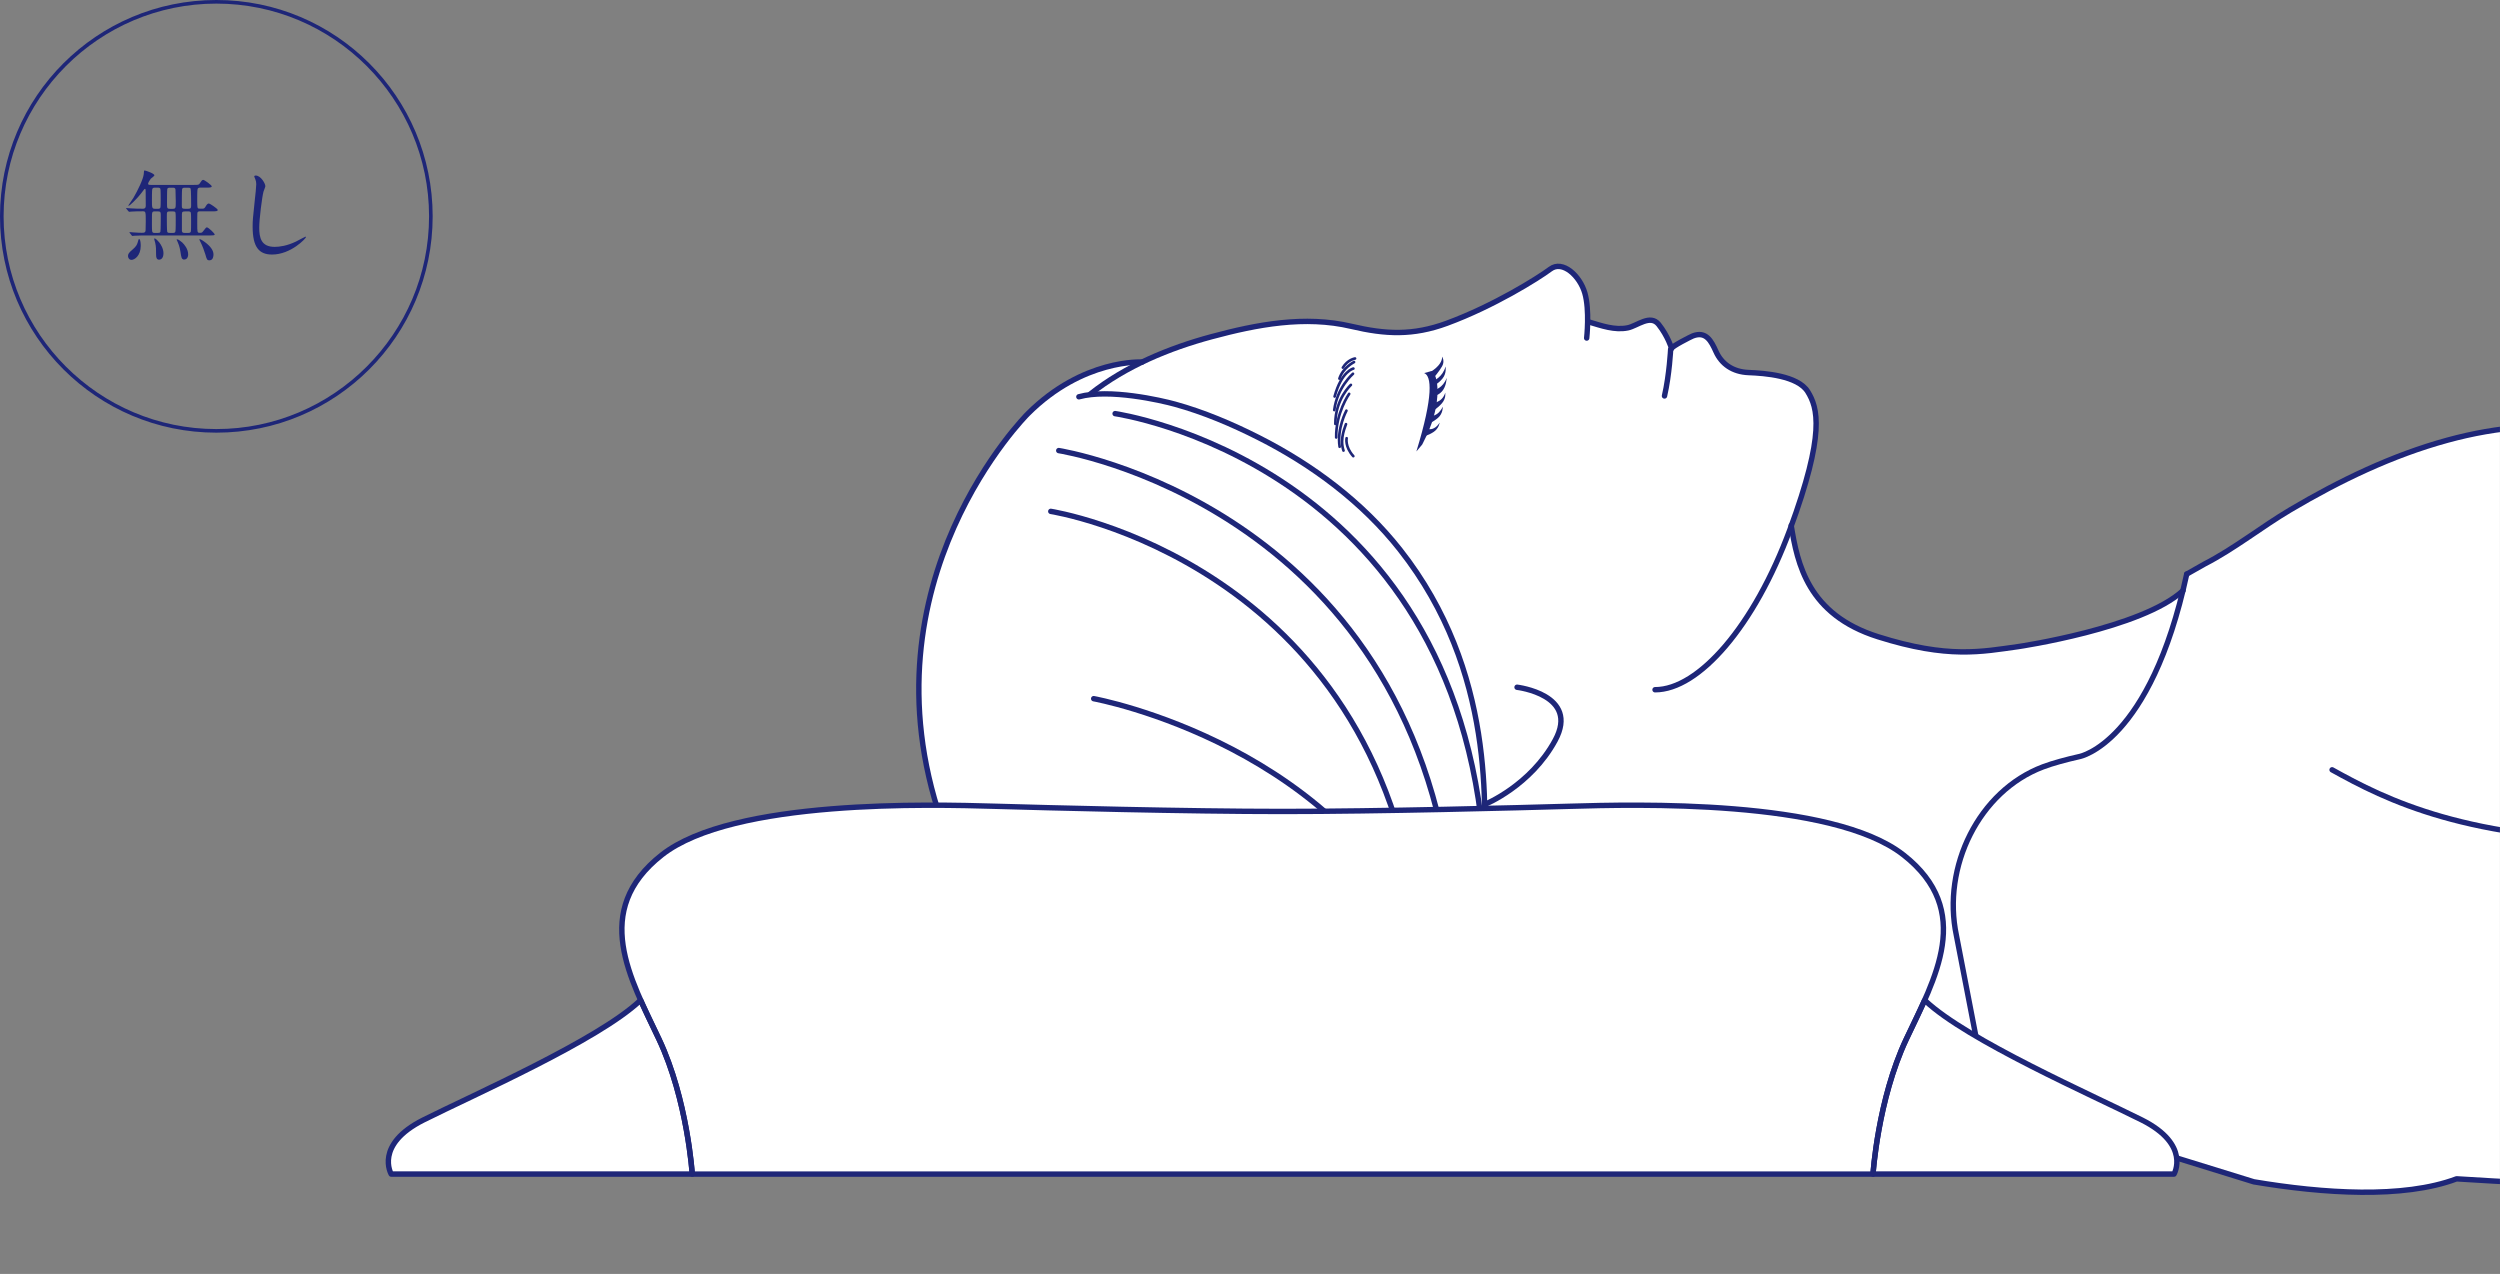 <?xml version="1.0" encoding="UTF-8"?><svg id="_レイヤー_2" xmlns="http://www.w3.org/2000/svg" xmlns:xlink="http://www.w3.org/1999/xlink" viewBox="0 0 693.38 353.33"><rect x="0" y="0" width="693.38" height="353.33" fill="#808080" stroke="none"/><defs><style>.cls-1,.cls-2,.cls-3,.cls-4{fill:none;}.cls-2{stroke-width:.74px;}.cls-2,.cls-3,.cls-4{stroke:#1e2678;stroke-linejoin:round;}.cls-2,.cls-4{stroke-linecap:round;}.cls-5{clip-path:url(#clippath);}.cls-6{fill:#fff;}.cls-7{fill:#1e2678;}.cls-3,.cls-4{stroke-width:1.5px;}</style><clipPath id="clippath"><rect class="cls-1" x="92.22" y="17.63" width="601.15" height="335.69"/></clipPath></defs><g id="_アジャストパッド_スライド無し"><g class="cls-5"><path class="cls-6" d="m865.58,164.99c-15.08-6.64-32.06-9.71-48.11-13.02-13.6-2.8-27.29-5.2-40.99-7.49-8.9-1.49-16.24-3.18-23.31-9.06-3.24-2.7-6.69-5.15-10.32-7.28-6.65-3.9-13.9-6.71-21.45-8.29-14.12-2.95-28.77-1.53-42.59,2.24-15.38,4.2-29.88,11.21-43.56,19.3-8.04,4.76-15.56,10.81-23.86,15.07l-4.91,2.78-1.06,4.6c-11.4,10.46-45.63,15.51-45.63,15.51-10.22,1.42-19.47,3.42-38.95-2.73-19.4-6.13-22.35-20.16-24.06-30.74,9.47-25.97,7.28-32.86,4.58-37.24-2.73-4.44-11.96-5.12-16.4-5.3-4.44-.17-7.52-2.39-9.05-5.81-1.32-2.93-2.74-5.73-6.41-4.36-.5.19-6.04,2.99-5.89,3.5,0,0-1.03-3.42-3.59-6.66-2.33-2.95-5.97.39-8.6.93-3.61.73-7.7-1.02-11.12-2.03h0c.02-2.44-.13-5.35-.77-7.61-1.37-4.78-6.15-9.22-9.57-6.66-3.42,2.56-15.72,10.25-28.7,15.03-9.43,3.47-17.04,3.08-26.49.85-12.93-3.05-26.18-.51-38.76,2.87-6.49,1.75-13.05,4.05-19.26,7.04h0s-16.38-.99-31.7,14.32c0,0-46.75,46.44-23.99,112.87,0,0,14.85,56.17,78.51,68.78,63.66,12.61,85.6-45.79,110.82-52.26,12.01.97,23.47,3.36,36.85,8.96,20.22,8.46,46.84,27.74,64.9,39.99,9.94,6.74,19.99,13.37,30.68,18.86,6.37,3.27,13.26,6.94,20.32,9.04l21.92,6.78c19.17,3.23,41.43,4.74,56.24-.83,0,0,61.62,4.11,98.93,2.32,37.31-1.79,79.28-12.49,84.73-13.74,5.45-1.25,9.32-.38,15.43.68,6.11,1.05,13.56-.6,20.31-4,6.75-3.4,16.98-4.55,23.5-5.15l14.79-130.45s-47.83-.34-73.45-11.62Z"/><path class="cls-7" d="m396.32,103.4s3.68-1.85,3.67-4.48c0,0,.78,1.22,0,2.63-.77,1.41-2.41,3.31-2.41,3.31"/><path class="cls-7" d="m397.68,105.54s2.44-.94,3.25-3.89c0,0,.35,1.83-.82,3.3-1.17,1.46-2.54,2.09-2.54,2.09"/><path class="cls-7" d="m397.85,108.16s2.34-.46,3.39-3.34c0,0-.06,2.4-1.34,3.77-1.28,1.37-2.28,1.08-2.28,1.08"/><path class="cls-7" d="m397.14,111.78s2.77.08,3.7-2.84c0,0,.3,1.5-.93,2.92-1.23,1.42-2.5,2.07-2.5,2.07"/><path class="cls-7" d="m396.87,115.36s1.94.23,3.29-2.55c0,0,.09,1.86-1.31,3.07-1.41,1.22-2.74,1.66-2.74,1.66"/><path class="cls-7" d="m395.81,118.88s1.78.94,3.48-1.65c0,0-.16,1.58-1.7,2.59-1.54,1.01-2.9,1.25-2.9,1.25"/><path class="cls-7" d="m394.99,103.47c2.05.8,2.62,6.19-2.16,21.75l1.63-1.94c.36-.71.73-1.46,1.1-2.24,4.56-9.56,3.32-17.47,1.45-18.12"/><path class="cls-2" d="m375.82,99.43s-2,.28-3.37,2.53"/><path class="cls-2" d="m375.54,100.42s-3.08,1.54-4.05,4.59"/><path class="cls-2" d="m375.36,102.22s-3.27.69-5.2,7.75"/><path class="cls-2" d="m375.25,103.66s-4.4,3.79-5.19,10.07"/><path class="cls-2" d="m374.67,106.75s-4.34,3.92-4.31,10.82"/><path class="cls-2" d="m374.19,109.24s-3.73,5.27-3.59,12.09"/><path class="cls-2" d="m373.43,113.9s-2.68,4.95-1.88,10.01"/><path class="cls-2" d="m373.31,117.64c-.07.48-1.85,3.87-.69,7.33"/><path class="cls-2" d="m373.49,121.54s-.52,2.35,1.85,4.98"/><path class="cls-4" d="m302.47,109.24c9.71-7.69,21.76-12.68,33.57-15.86,12.58-3.39,25.83-5.92,38.76-2.87,9.45,2.23,17.06,2.62,26.49-.85,12.98-4.78,25.28-12.47,28.7-15.03,3.42-2.56,8.2,1.88,9.57,6.66,1.37,4.78.51,12.47.51,12.47"/><path class="cls-4" d="m440.75,89.32c3.42,1.01,7.09,2.34,10.7,1.61,2.63-.53,6.27-3.87,8.6-.93,2.56,3.24,3.58,6.65,3.59,6.66-.15-.51,5.39-3.32,5.89-3.5,3.67-1.38,5.09,1.43,6.41,4.36,1.54,3.42,4.61,5.64,9.05,5.81,4.44.17,13.67.85,16.4,5.3,2.73,4.44,4.95,11.45-4.95,38.26-9.91,26.82-25.28,44.41-37.41,44.41"/><path class="cls-4" d="m461.65,109.82c1.37-5.98,1.71-12.98,1.71-12.98"/><path class="cls-4" d="m411.54,241.3c.34-16.4,3.42-55-23.23-88.83-10.43-13.24-24.32-23.57-39.3-31.14-7.37-3.72-15.16-7.03-23.13-9.23-3.81-1.05-18.25-4.38-26.65-2.05"/><path class="cls-4" d="m939.04,176.6s-47.83-.34-73.45-11.62c-15.08-6.64-32.06-9.71-48.11-13.02-13.6-2.8-27.29-5.2-40.99-7.49-8.9-1.49-16.24-3.18-23.31-9.06-3.24-2.7-6.69-5.15-10.32-7.28-6.65-3.9-13.9-6.71-21.45-8.29-14.12-2.95-28.77-1.53-42.59,2.24-15.38,4.2-29.88,11.21-43.56,19.3-8.04,4.76-15.56,10.81-23.86,15.07l-4.91,2.78"/><path class="cls-4" d="m496.79,145.74c1.71,10.59,4.6,24.71,24.08,30.86,19.47,6.15,28.73,4.15,38.95,2.73,0,0,34.22-5.04,45.63-15.51"/><path class="cls-4" d="m606.49,159.23c-10.11,46.89-29.69,50.59-29.69,50.59-3.71.84-7.39,1.82-10.17,2.87-17.79,6.72-28.06,27.72-24.01,46.79l6.02,31.19"/><path class="cls-4" d="m924.24,307.06c-6.52.6-16.75,1.75-23.5,5.15-6.75,3.4-14.2,5.05-20.31,4-6.11-1.05-9.98-1.93-15.43-.68s-47.42,11.95-84.73,13.74c-37.31,1.79-98.93-2.32-98.93-2.32-14.81,5.57-37.07,4.06-56.24.83l-21.92-6.78"/><path class="cls-4" d="m646.81,213.51c14.82,8.23,37.54,19.91,87.11,19.68,49.58-.24,80.91,2.28,99.81,8.87,18.9,6.59,27.17,12.32,46.63,11.92"/><path class="cls-4" d="m418.49,243.64c26.52-.31,44.46-.72,68.78,9.45,20.22,8.46,46.84,27.74,64.9,39.99,9.94,6.74,19.99,13.37,30.68,18.86,6.38,3.27,13.26,6.94,20.32,9.04"/><path class="cls-4" d="m420.76,190.61s17.42,2.05,10.59,14.69c-6.83,12.64-19.47,17.77-19.47,17.77"/><path class="cls-4" d="m293.65,124.97s97,15.08,109.22,123.87"/><path class="cls-4" d="m291.44,141.83s90.54,14.08,101.94,115.62"/><path class="cls-4" d="m309.28,114.72s94.69,13.53,102.38,121.51"/><path class="cls-4" d="m316.78,100.42s-16.38-.99-31.7,14.33c0,0-46.75,46.44-23.99,112.87,0,0,14.85,56.17,78.51,68.78,63.67,12.61,85.61-45.8,110.83-52.26"/><path class="cls-4" d="m303.34,193.78s71.01,12.94,93.75,73.11"/><path class="cls-4" d="m276.04,240.81s38.33,60.46,110.44,45.1"/><path class="cls-4" d="m301.12,249.99s36.11,45.35,97.58,27.7"/><path class="cls-4" d="m317.45,239.73s41.51,44.31,88.16,31.72"/><path class="cls-6" d="m527.91,237.1c-19.75-15.52-74.8-13.99-92.44-13.48-14.53.42-52.91,1.44-79.73,1.44s-65.2-1.02-79.73-1.44c-17.65-.51-72.69-2.04-92.44,13.48-19.75,15.52-8.69,34.34-.79,51.14,7.9,16.79,9.22,37.4,9.22,37.4h327.49s1.32-20.61,9.22-37.4c7.9-16.79,18.96-35.62-.79-51.14Z"/><path class="cls-6" d="m177.74,277.55h-.24c-11.59,10.94-46.35,26.2-60.05,33.07-13.69,6.87-8.95,15.01-8.95,15.01h83.49s-1.32-20.61-9.22-37.4c-1.64-3.49-3.42-7.07-5.03-10.68Z"/><path class="cls-6" d="m533.73,277.55h.24c11.59,10.94,46.35,26.2,60.05,33.07,13.69,6.87,8.95,15.01,8.95,15.01h-83.49s1.32-20.61,9.22-37.4c1.64-3.49,3.42-7.07,5.03-10.68Z"/><path class="cls-3" d="m527.91,237.1c-19.75-15.52-74.8-13.99-92.44-13.48-14.53.42-52.91,1.44-79.73,1.44s-65.2-1.02-79.73-1.44c-17.65-.51-72.69-2.04-92.44,13.48-19.75,15.52-8.69,34.34-.79,51.14,7.9,16.79,9.22,37.4,9.22,37.4h327.49s1.32-20.61,9.22-37.4c7.9-16.79,18.96-35.62-.79-51.14Z"/><path class="cls-3" d="m177.74,277.55h-.24c-11.59,10.94-46.35,26.2-60.05,33.07-13.69,6.87-8.95,15.01-8.95,15.01h83.49s-1.32-20.61-9.22-37.4c-1.64-3.49-3.42-7.07-5.03-10.68Z"/><path class="cls-3" d="m533.73,277.55h.24c11.59,10.94,46.35,26.2,60.05,33.07,13.69,6.87,8.95,15.01,8.95,15.01h-83.49s1.32-20.61,9.22-37.4c1.64-3.49,3.42-7.07,5.03-10.68Z"/></g><path class="cls-7" d="m60,1c32.53,0,59,26.47,59,59s-26.47,59-59,59S1,92.53,1,60,27.47,1,60,1m0-1C26.86,0,0,26.86,0,60s26.86,60,60,60,60-26.86,60-60S93.14,0,60,0h0Z"/><path class="cls-7" d="m35.08,57.96q-.11-.14-.11-.2c0-.06.06-.06.08-.06.14,0,.87.08,1.01.08,1.2.08,2.41.11,3.61.11.39,0,.76-.17.76-.76,0-1.09,0-2.94-.03-4.06,0-.67-.08-.67-.2-.67-.14,0-.2.08-.76.84-1.71,2.27-3.56,3.84-3.72,3.84-.08,0-.11-.08-.11-.11,0-.06,1.2-1.76,1.4-2.1,1.2-2.04,2.75-5.26,2.86-6.58.06-.9.06-1.01.25-1.01.28,0,2.71.84,2.71,1.34,0,.2-.84.78-1.01.95-.2.22-.75,1.15-.75,1.37,0,.34.31.34.78.34h11.9c1.26,0,1.4,0,1.68-.45.39-.62.62-.95.92-.95.36,0,2.38,1.48,2.38,1.79,0,.36-.64.36-1.32.36h-1.79c-.22,0-.64,0-.81.36-.11.25-.11,2.58-.11,3.08,0,.39,0,2.07.14,2.21.17.2.28.2,1.26.2.48,0,.64-.08,1.04-.78.14-.25.42-.67.81-.67.25,0,2.44,1.46,2.44,1.79,0,.39-.56.39-1.51.39h-3.3c-.39,0-.76,0-.84.45-.03.11-.03,2.66-.03,3.02,0,2.27,0,2.49.67,2.49.5,0,.64,0,.95-.42.76-.98.84-1.09,1.06-1.09.45,0,2.16,1.71,2.16,1.96,0,.28-.64.28-1.23.28h-18.9c-.64,0-1.48.03-2.13.08-.08,0-.48.06-.56.06s-.14-.06-.22-.17l-.5-.64q-.11-.14-.11-.2c0-.06.06-.06.08-.06.14,0,.81.06.95.08,1.51.11,1.9.11,2.44.11.39,0,.62,0,.84-.2.17-.17.22-.2.22-2.88s0-2.88-.79-2.88c-.92,0-2.32,0-3.19.08-.08,0-.5.06-.59.06s-.14-.06-.25-.17l-.53-.64Zm1.37,14.11c-.62,0-.95-.56-.95-1.06,0-.53.2-.92,1.29-1.82.9-.76,1.23-1.32,1.4-1.96.22-.84.25-.92.42-.92.39,0,.42,1.57.42,1.88,0,2.74-1.71,3.89-2.58,3.89Zm6.5-13.44c-.81,0-.81.2-.81,1.88,0,.48-.03,3.3.06,3.64.08.45.42.45.79.45h.76c.31,0,.59,0,.73-.28.11-.25.11-4.03.11-4.65,0-.87-.11-1.04-.81-1.04h-.81Zm.14-6.58c-.45,0-.76,0-.87.45-.08.36-.08,2.46-.08,3,0,2.16,0,2.41.92,2.41h.62c.39,0,.67,0,.81-.34.08-.22.08-1.76.08-2.16,0-.45,0-2.77-.08-3.02-.14-.34-.45-.34-.84-.34h-.56Zm2.24,18.26c0,1.15-.56,1.71-1.2,1.71s-.84-.5-.84-1.32c0-1.54,0-2.3-.25-3.39-.03-.17-.28-.9-.28-1.04,0-.06,0-.14.11-.14.34,0,.98.73,1.29,1.09.48.62,1.18,1.76,1.18,3.08Zm2.52-5.71c.39,0,.73,0,.81-.45.08-.42.08-2.55.08-3.11,0-.42,0-1.85-.08-2.1-.11-.31-.45-.31-.79-.31h-.73c-.87,0-.87.14-.87,1.43,0,.64,0,3.92.11,4.23.11.31.45.31.79.31h.67Zm.06-6.69c.84,0,.84-.22.84-2.07,0-.39-.06-3.11-.08-3.3-.08-.48-.45-.48-.81-.48h-.67c-.31,0-.67,0-.79.34-.08.28-.08,3.36-.08,3.95,0,1.37,0,1.57.84,1.57h.76Zm4.28,12.6c0,1.15-.64,1.48-1.12,1.48-.34,0-.7-.11-.87-1.2-.22-1.48-.39-2.49-.9-3.61-.03-.06-.31-.64-.31-.7s.06-.11.11-.11c.39,0,1.06.56,1.43.87.56.53,1.65,1.79,1.65,3.28Zm-.87-18.45c-.31,0-.73,0-.81.39-.08.34-.08,3.86-.08,4.45,0,.76,0,1.01.87,1.01h.84c.81,0,.87-.25.87-.95,0-.39,0-4.37-.14-4.65-.11-.25-.5-.25-.76-.25h-.79Zm-.03,6.58c-.64,0-.84.11-.84.81v4.45c0,.7.42.7.87.7h.81c.31,0,.67,0,.79-.34.08-.2.08-2.21.08-2.63,0-.45,0-2.46-.08-2.66-.11-.34-.48-.34-.79-.34h-.84Zm7.92,11.96c0,.39-.08,1.6-1.12,1.6-.67,0-.76-.28-1.12-1.6-.25-.87-.87-2.52-1.32-3.39-.14-.25-.36-.67-.36-.81,0-.06.06-.08.08-.08.31,0,1.15.59,1.4.78,1.85,1.37,2.44,2.52,2.44,3.5Z"/><path class="cls-7" d="m73.61,51.58c0,.28-.48,1.34-.53,1.57-.39,1.43-1.18,7.62-1.18,9.97,0,2.83.53,5.35,4.28,5.35,1.37,0,3.39-.28,5.88-1.46.42-.2,2.55-1.37,2.66-1.37s.14.08.14.14c0,.31-4.14,4.82-9.41,4.82-3.64,0-5.38-2.1-5.38-7.73,0-1.74.06-2.3.64-7.78.11-.92.36-3.22.36-4,0-.5-.08-.98-.25-1.37-.03-.08-.31-.73-.31-.76,0-.2.22-.28.39-.28,1.46,0,2.69,2.27,2.69,2.91Z"/></g></svg>